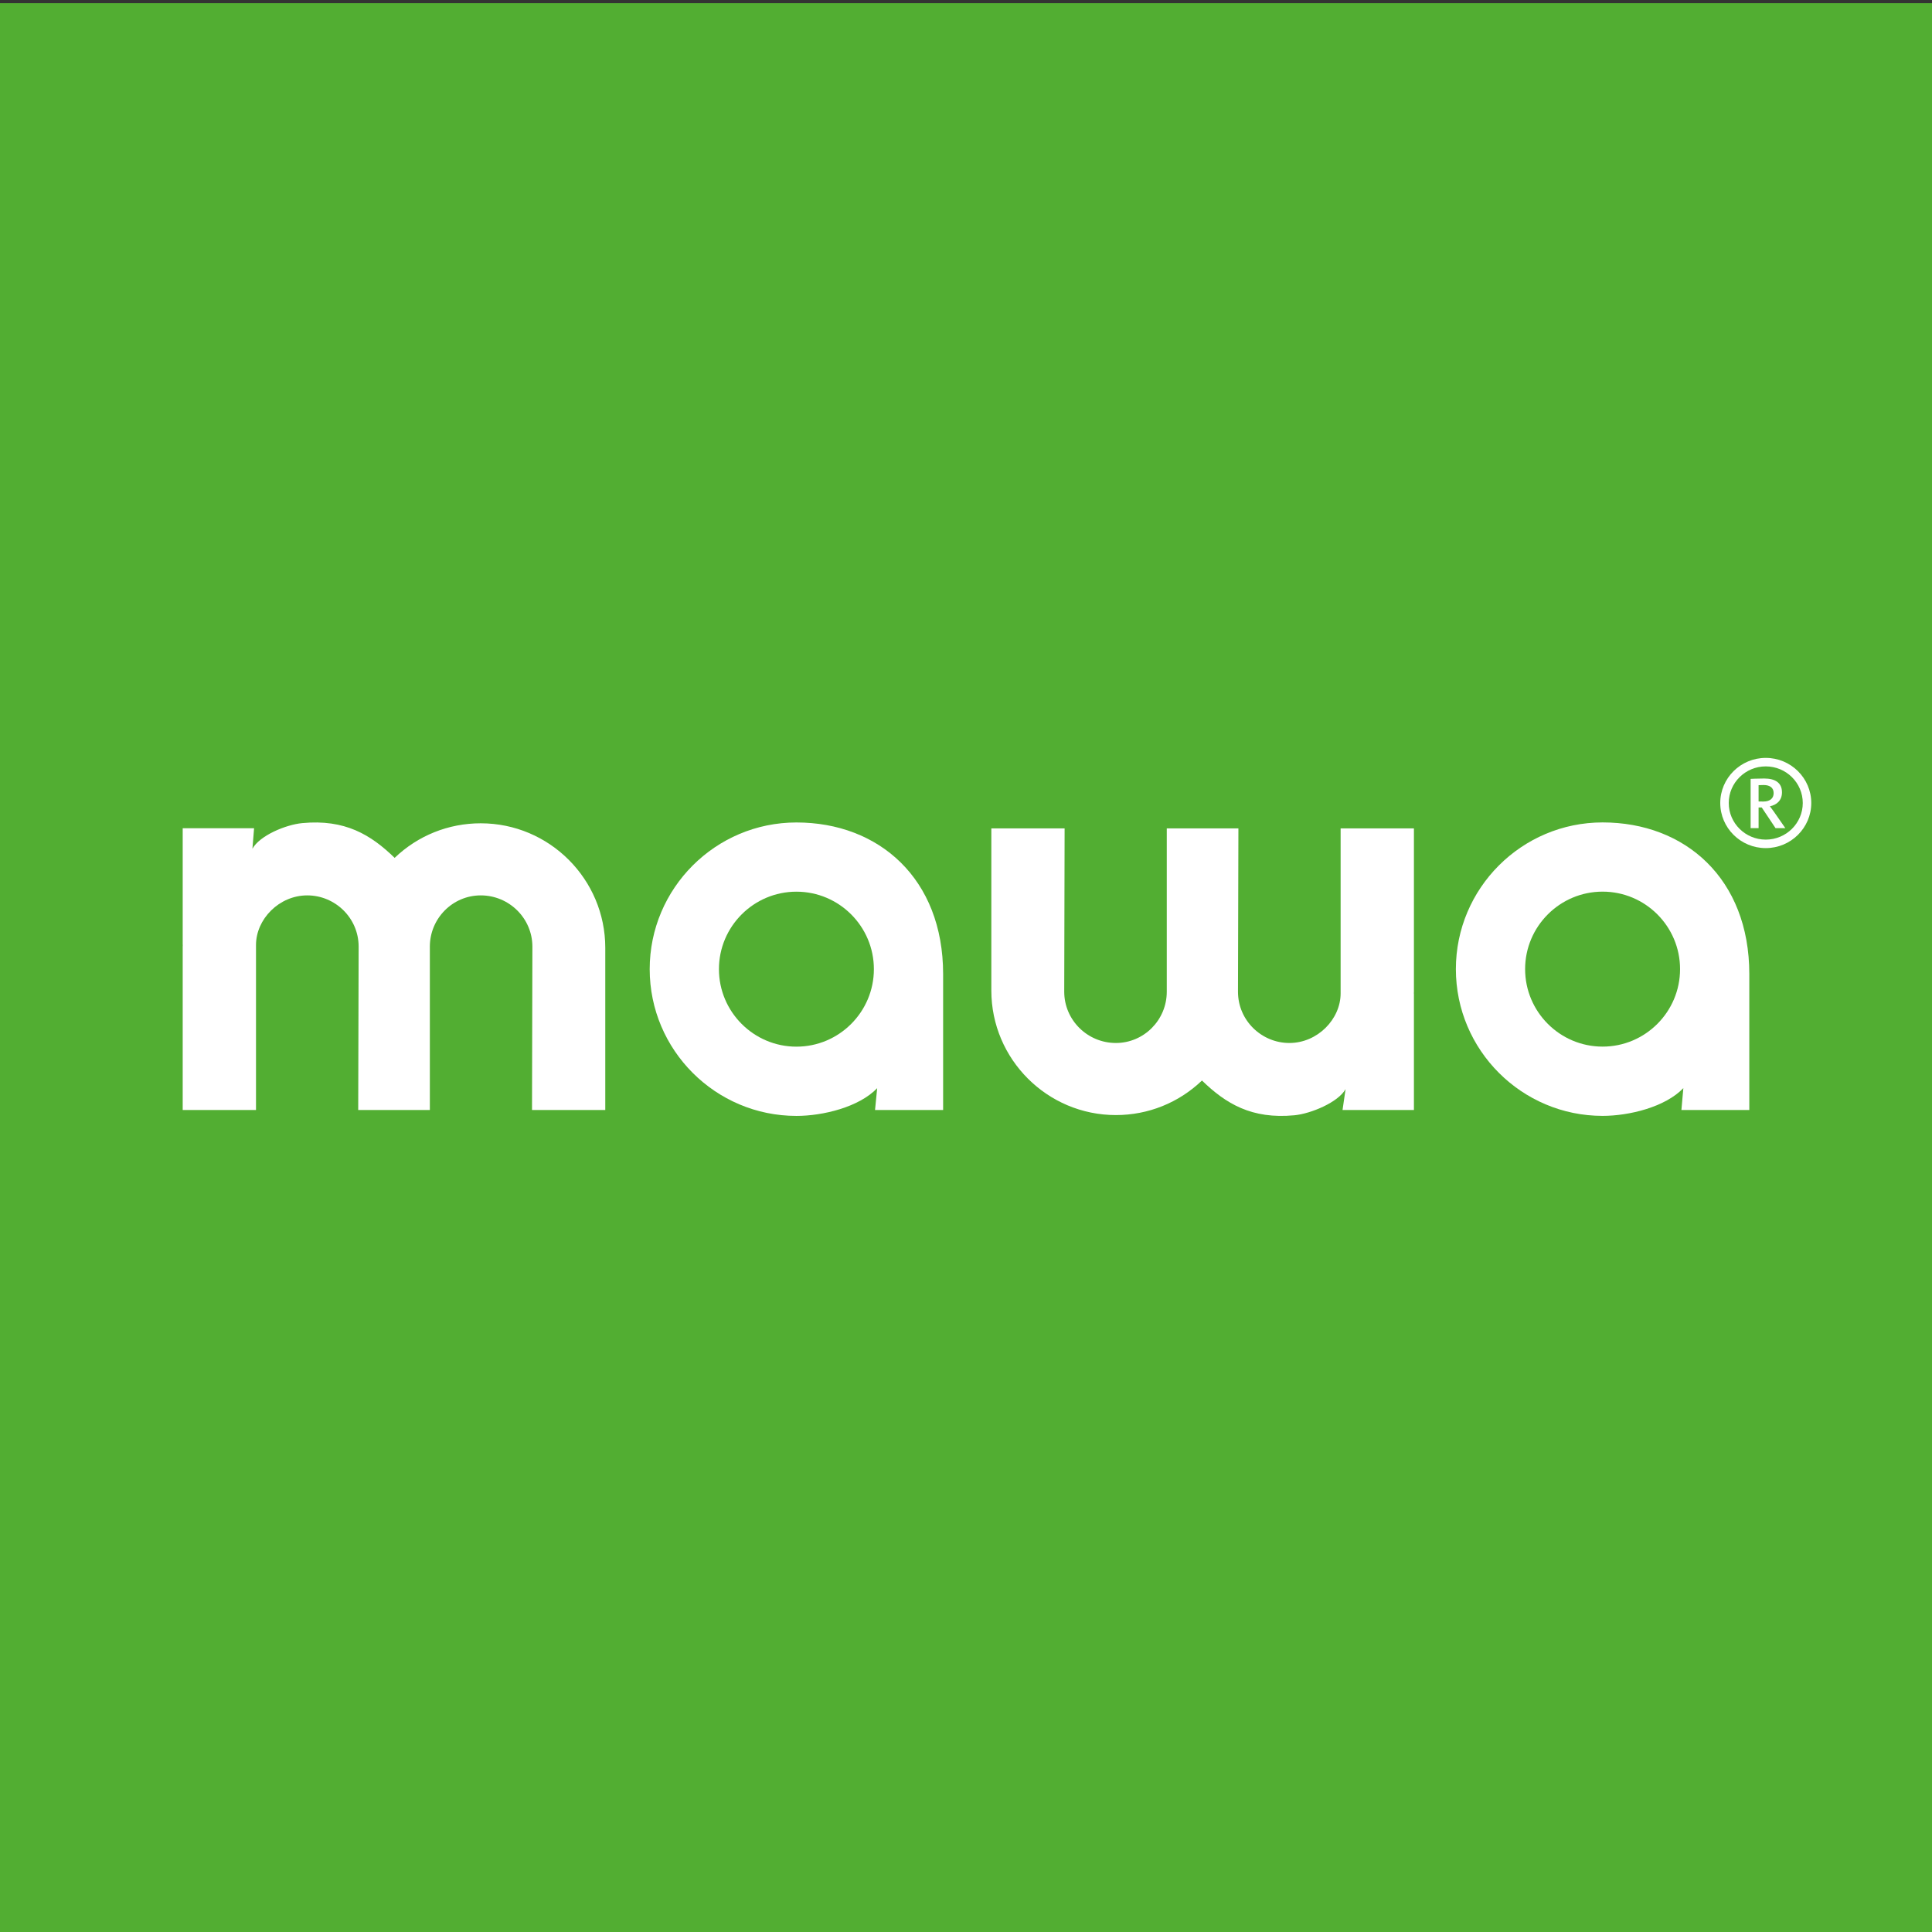 <?xml version="1.0" encoding="utf-8"?>
<!-- Generator: Adobe Illustrator 16.0.4, SVG Export Plug-In . SVG Version: 6.00 Build 0)  -->
<!DOCTYPE svg PUBLIC "-//W3C//DTD SVG 1.1//EN" "http://www.w3.org/Graphics/SVG/1.1/DTD/svg11.dtd">
<svg version="1.1" id="Ebene_1" xmlns="http://www.w3.org/2000/svg" xmlns:xlink="http://www.w3.org/1999/xlink" x="0px" y="0px"
	 width="283.465px" height="283.465px" viewBox="0 0 283.465 283.465" enable-background="new 0 0 283.465 283.465"
	 xml:space="preserve">
<rect x="0" y="0" width="283.465" height="283.465" fill="#333333" stroke="none"/>
<g>
	<polygon fill="#52AE32" points="0,283.93 283.465,283.93 283.465,0.465 0,0.465 0,283.93 	"/>
	<path fill="#FFFFFF" d="M116.853,120.673c-11.87,0-21.529,9.656-21.529,21.524c0,11.874,9.659,21.531,21.529,21.531
		c3.886,0,9.18-1.286,11.847-4.069l-0.314,3.204h9.99v-19.949C138.376,128.918,128.959,120.673,116.853,120.673 M116.853,130.828
		c6.266,0,11.364,5.1,11.364,11.367c0,6.27-5.098,11.372-11.364,11.372c-6.269,0-11.369-5.102-11.369-11.372
		C105.484,135.928,110.584,130.828,116.853,130.828"/>
	<path fill="#FFFFFF" d="M70.535,120.795c-4.74,0-9.219,1.801-12.632,5.072c-3.487-3.387-7.283-5.699-13.563-5.099
		c-2.412,0.227-6.229,1.823-7.304,3.758l0.243-3.009H26.806v17.105h0.012l-0.012,0.272v23.968h10.755V138.65
		c0-3.775,3.375-7.278,7.522-7.278c4.079,0,7.537,3.303,7.537,7.522l-0.062,23.968h10.51v-23.968c0-4.146,3.349-7.522,7.467-7.522
		c4.18,0,7.578,3.376,7.578,7.522v0.209l-0.055,23.759h10.749V139.07C88.807,128.994,80.607,120.795,70.535,120.795"/>
	<path fill="#FFFFFF" d="M163.721,163.605c4.74,0,9.22-1.801,12.633-5.071c3.487,3.387,7.283,5.698,13.563,5.1
		c2.412-0.229,6.43-1.902,7.506-3.837l-0.444,3.065h10.473v-17.084h-0.013l0.013-0.271v-23.968h-10.755v24.212
		c0,3.775-3.375,7.277-7.522,7.277c-4.079,0-7.537-3.303-7.537-7.521l0.062-23.968h-10.51v23.968c0,4.146-3.349,7.521-7.468,7.521
		c-4.179,0-7.577-3.375-7.577-7.521v-0.21l0.056-23.758H145.45v23.792C145.45,155.408,153.649,163.605,163.721,163.605"/>
	<path fill="#FFFFFF" d="M235.135,120.666c-11.87,0-21.528,9.657-21.528,21.525c0,11.873,9.658,21.531,21.528,21.531
		c3.888,0,9.181-1.286,11.847-4.07l-0.284,3.211h9.962v-19.955C256.659,128.912,247.241,120.666,235.135,120.666 M235.135,130.822
		c6.268,0,11.365,5.1,11.365,11.367c0,6.27-5.098,11.371-11.365,11.371c-6.269,0-11.368-5.101-11.368-11.371
		C223.767,135.922,228.866,130.822,235.135,130.822"/>
	<g>
		<path fill="#FFFFFF" d="M260.51,121.508l-2.027-3.036h-0.461v3.036h-1.169v-7.23c0,0,0.976-0.054,1.995-0.054
			c1.577,0,2.606,0.601,2.606,2.027c0,1.202-0.794,1.856-1.78,2.049c0,0,0.311,0.386,0.579,0.772l1.694,2.435H260.51z
			 M258.021,117.592c0,0,0.365,0.011,0.697,0.011c0.966,0,1.513-0.461,1.513-1.233c0-0.751-0.504-1.191-1.47-1.191
			c-0.354,0-0.74,0.021-0.74,0.021V117.592z"/>
	</g>
	<path fill="#FFFFFF" d="M259.074,124.435c-3.683,0-6.677-2.969-6.677-6.618c0-3.65,2.994-6.618,6.677-6.618
		c3.682,0,6.677,2.968,6.677,6.618C265.751,121.466,262.756,124.435,259.074,124.435L259.074,124.435z M259.074,112.446
		c-2.994,0-5.43,2.409-5.43,5.371c0,2.961,2.436,5.371,5.43,5.371s5.43-2.41,5.43-5.371
		C264.504,114.855,262.068,112.446,259.074,112.446L259.074,112.446z"/>
</g>
</svg>
